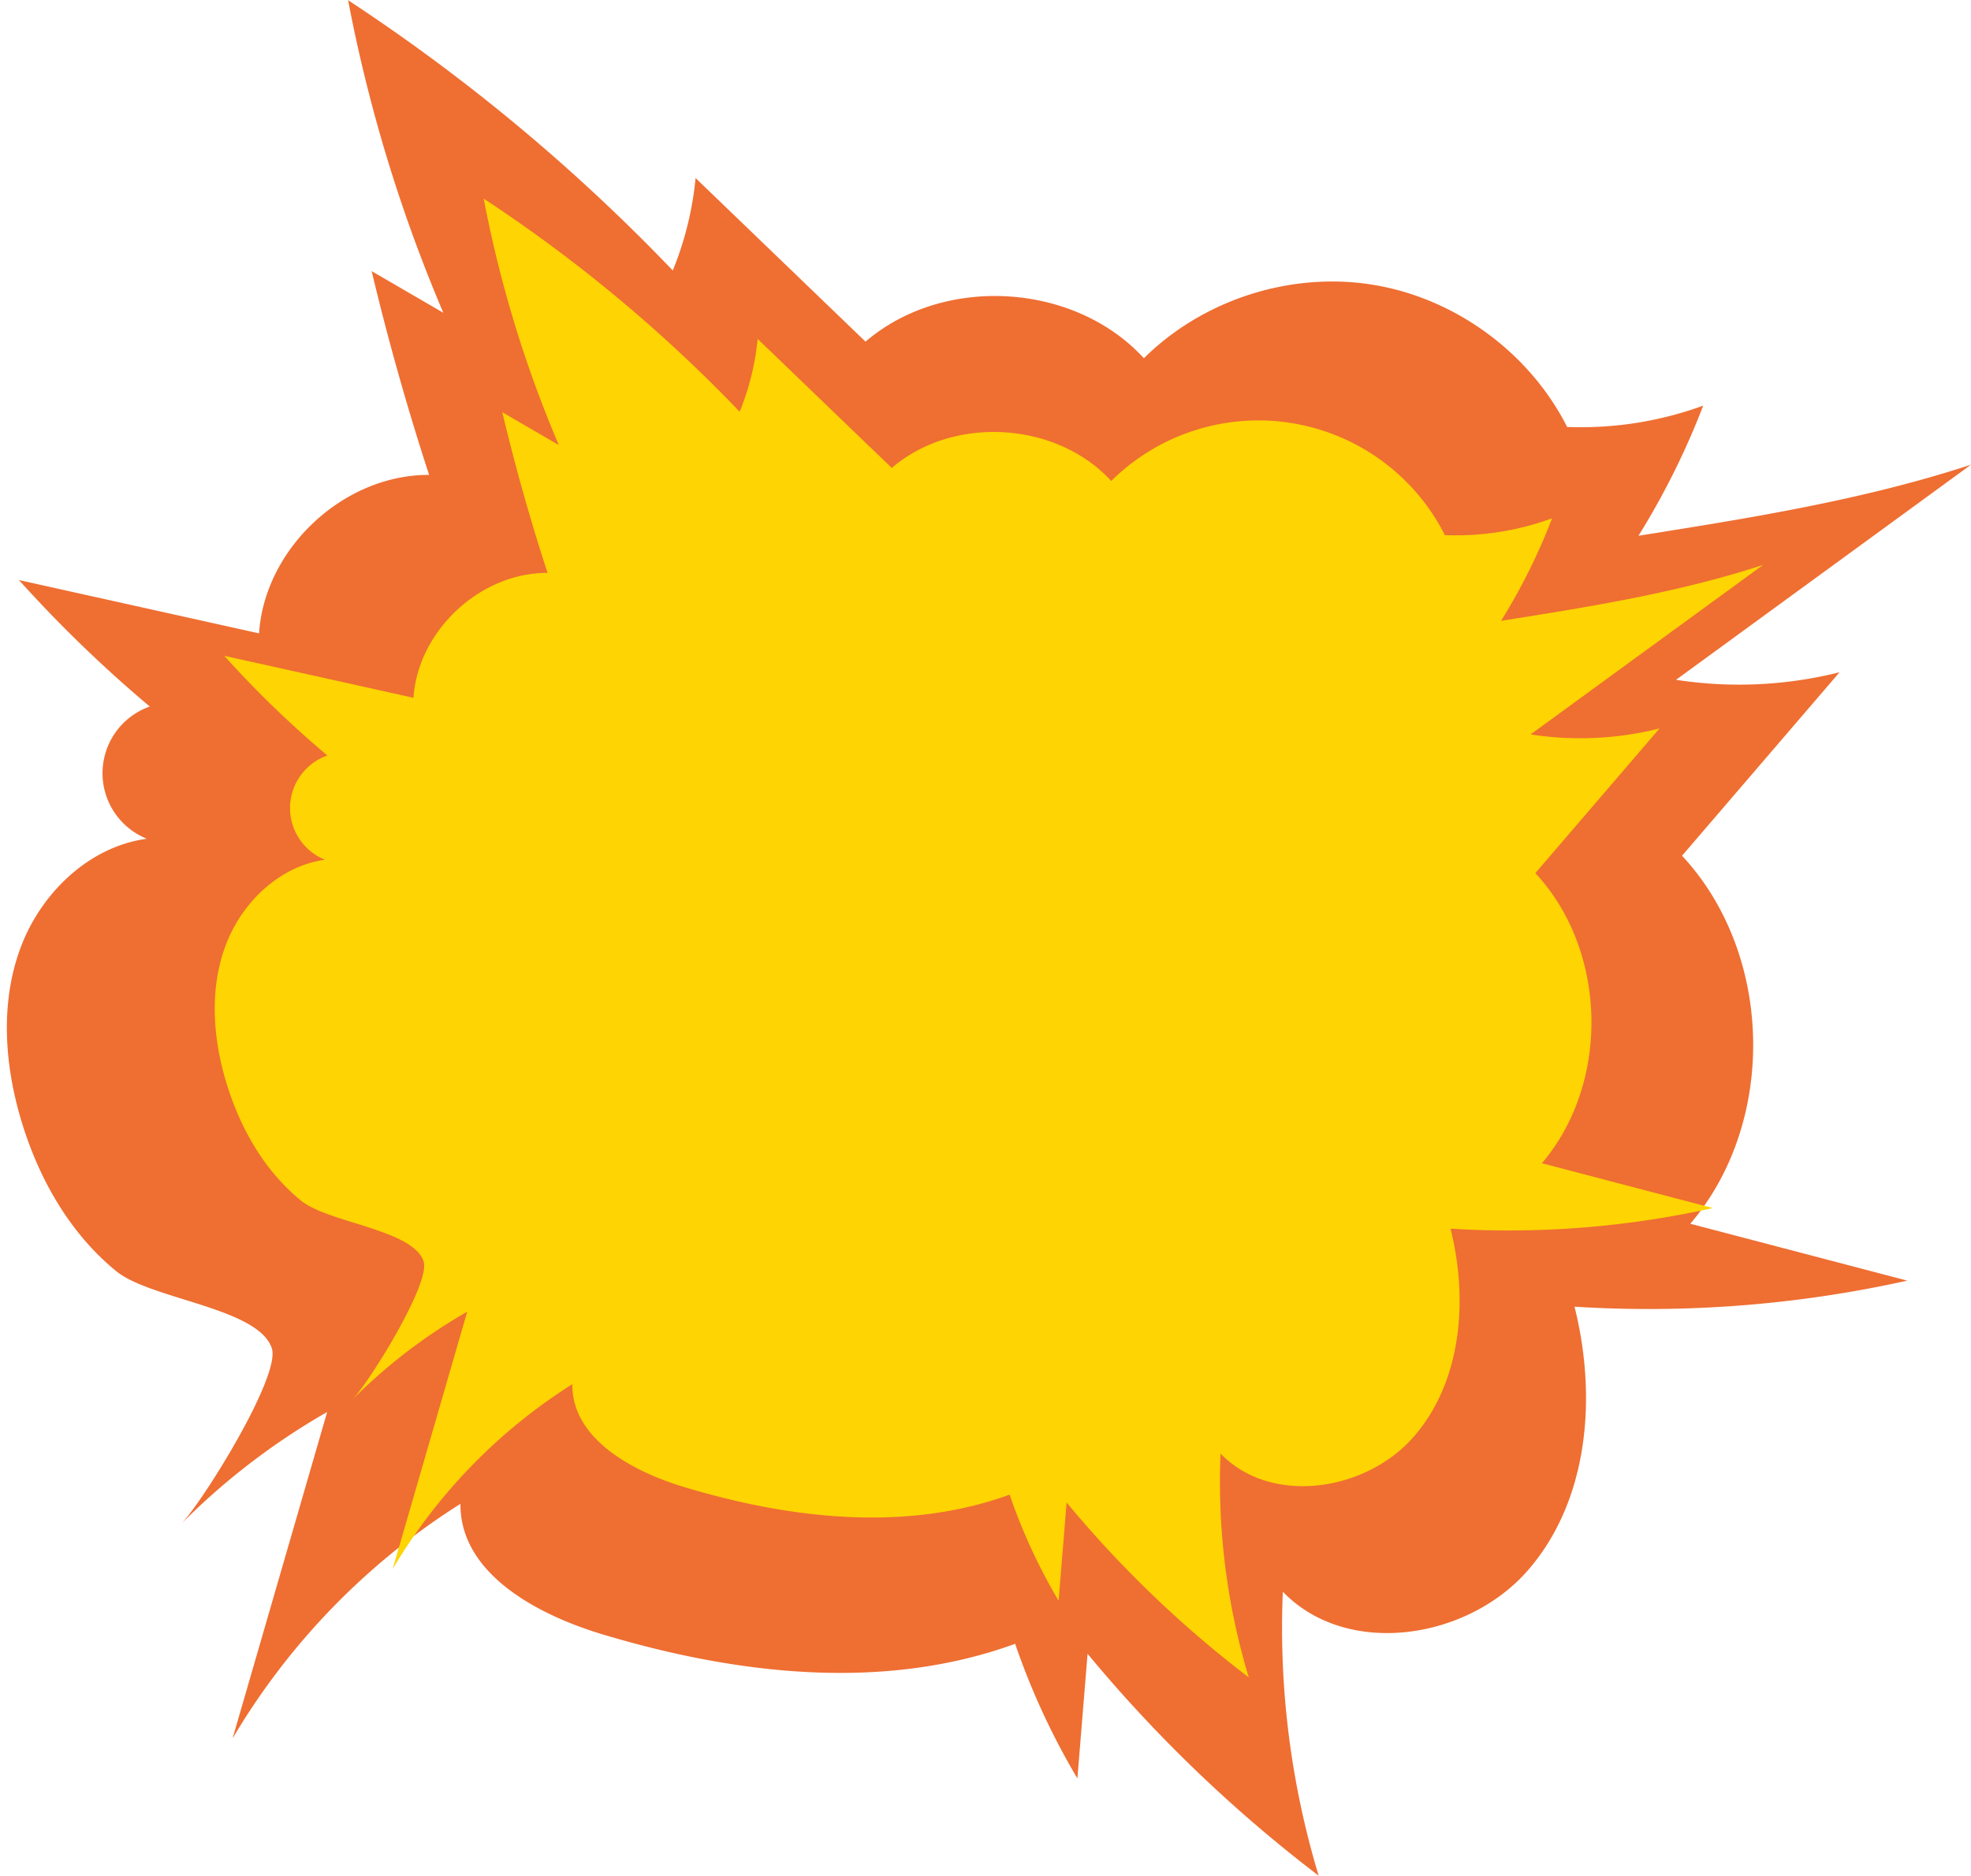 <?xml version="1.0" encoding="UTF-8"?>
<!DOCTYPE svg PUBLIC '-//W3C//DTD SVG 1.0//EN'
          'http://www.w3.org/TR/2001/REC-SVG-20010904/DTD/svg10.dtd'>
<svg height="792" preserveAspectRatio="xMidYMid meet" version="1.0" viewBox="136.3 135.7 831.7 791.6" width="832" xmlns="http://www.w3.org/2000/svg" xmlns:xlink="http://www.w3.org/1999/xlink" zoomAndPan="magnify"
><g data-name="Objek 1"
  ><g id="change1_1"
    ><path d="M212.64,778.93a289.27,289.27,0,0,1,61.71-47.34l-39.9,137.75a294.2,294.2,0,0,1,96.15-99c-.26,29.19,31.95,46.67,59.9,55.08,56.59,17,118.63,24.26,174.16,4a303.88,303.88,0,0,0,26.27,56.81l4.29-52.6a593.21,593.21,0,0,0,97.51,93.65,361.6,361.6,0,0,1-15.12-119.85c27.1,28.14,78.19,20.27,103.68-9.33S810.18,725,800.7,687.14a502.65,502.65,0,0,0,140.41-11l-91.55-24c36.7-43.15,35.11-113.87-3.49-155.33l66.46-77.44a174.27,174.27,0,0,1-69,3.19L968,331.77c-45.5,14.92-93,22.47-140.32,30A324.1,324.1,0,0,0,855,306.84a150.36,150.36,0,0,1-57.42,9c-15.83-31.36-47.24-54.35-81.91-60s-71.74,6.25-96.68,31c-29.31-32-84.57-35.27-117.46-7L429.81,210.8a137.66,137.66,0,0,1-9.62,39,789.28,789.28,0,0,0-137-114.07,643.82,643.82,0,0,0,40.19,131.93l-30.25-17.58q10.37,43.47,24.24,86c-36-.16-69.39,30.94-71.76,66.88l-101.31-22.5a553.22,553.22,0,0,0,55.2,53.38,29.82,29.82,0,0,0-1.25,55.8C173.68,493,153.37,512.76,144.84,536s-6.61,49.28.56,73c7.33,24.22,20.38,47.23,40,63.19,14.66,11.92,60.08,15.42,65.61,32.56C254.82,716.52,221.58,769.91,212.64,778.93Z" fill="#ef6e32"
    /></g
    ><g id="change2_1"
    ><path d="M284.8,726.57a228.38,228.38,0,0,1,48.65-37.32L302,797.85a232,232,0,0,1,75.8-78c-.2,23,25.19,36.8,47.23,43.43,44.61,13.42,93.53,19.12,137.3,3.19A239.58,239.58,0,0,0,583,811.24l3.38-41.46a468.31,468.31,0,0,0,76.87,73.83,285.21,285.21,0,0,1-11.91-94.48c21.37,22.18,61.64,16,81.74-7.36s22.77-57.68,15.3-87.56A396.24,396.24,0,0,0,859.1,645.5l-72.17-18.9c28.93-34,27.68-89.77-2.76-122.45l52.4-61.06a137.38,137.38,0,0,1-54.4,2.52l98.14-71.56C844.45,385.81,807,391.76,769.7,397.67a254.88,254.88,0,0,0,21.54-43.28A118.26,118.26,0,0,1,746,361.5a88.18,88.18,0,0,0-140.8-22.85c-23.1-25.21-66.66-27.8-92.6-5.51L456,278.68a108.33,108.33,0,0,1-7.59,30.73,622.47,622.47,0,0,0-108-89.93,506.84,506.84,0,0,0,31.69,104l-23.85-13.86q8.16,34.28,19.1,67.81c-28.39-.13-54.7,24.39-56.57,52.72l-79.86-17.73a435.55,435.55,0,0,0,43.51,42.08,23.51,23.51,0,0,0-1,44c-19.33,2.68-35.35,18.23-42.07,36.56s-5.21,38.85.44,57.53c5.77,19.09,16.06,37.23,31.55,49.81,11.55,9.4,47.36,12.16,51.71,25.67C318.05,677.37,291.85,719.47,284.8,726.57Z" fill="#fed402"
    /></g
  ></g
></svg
>
